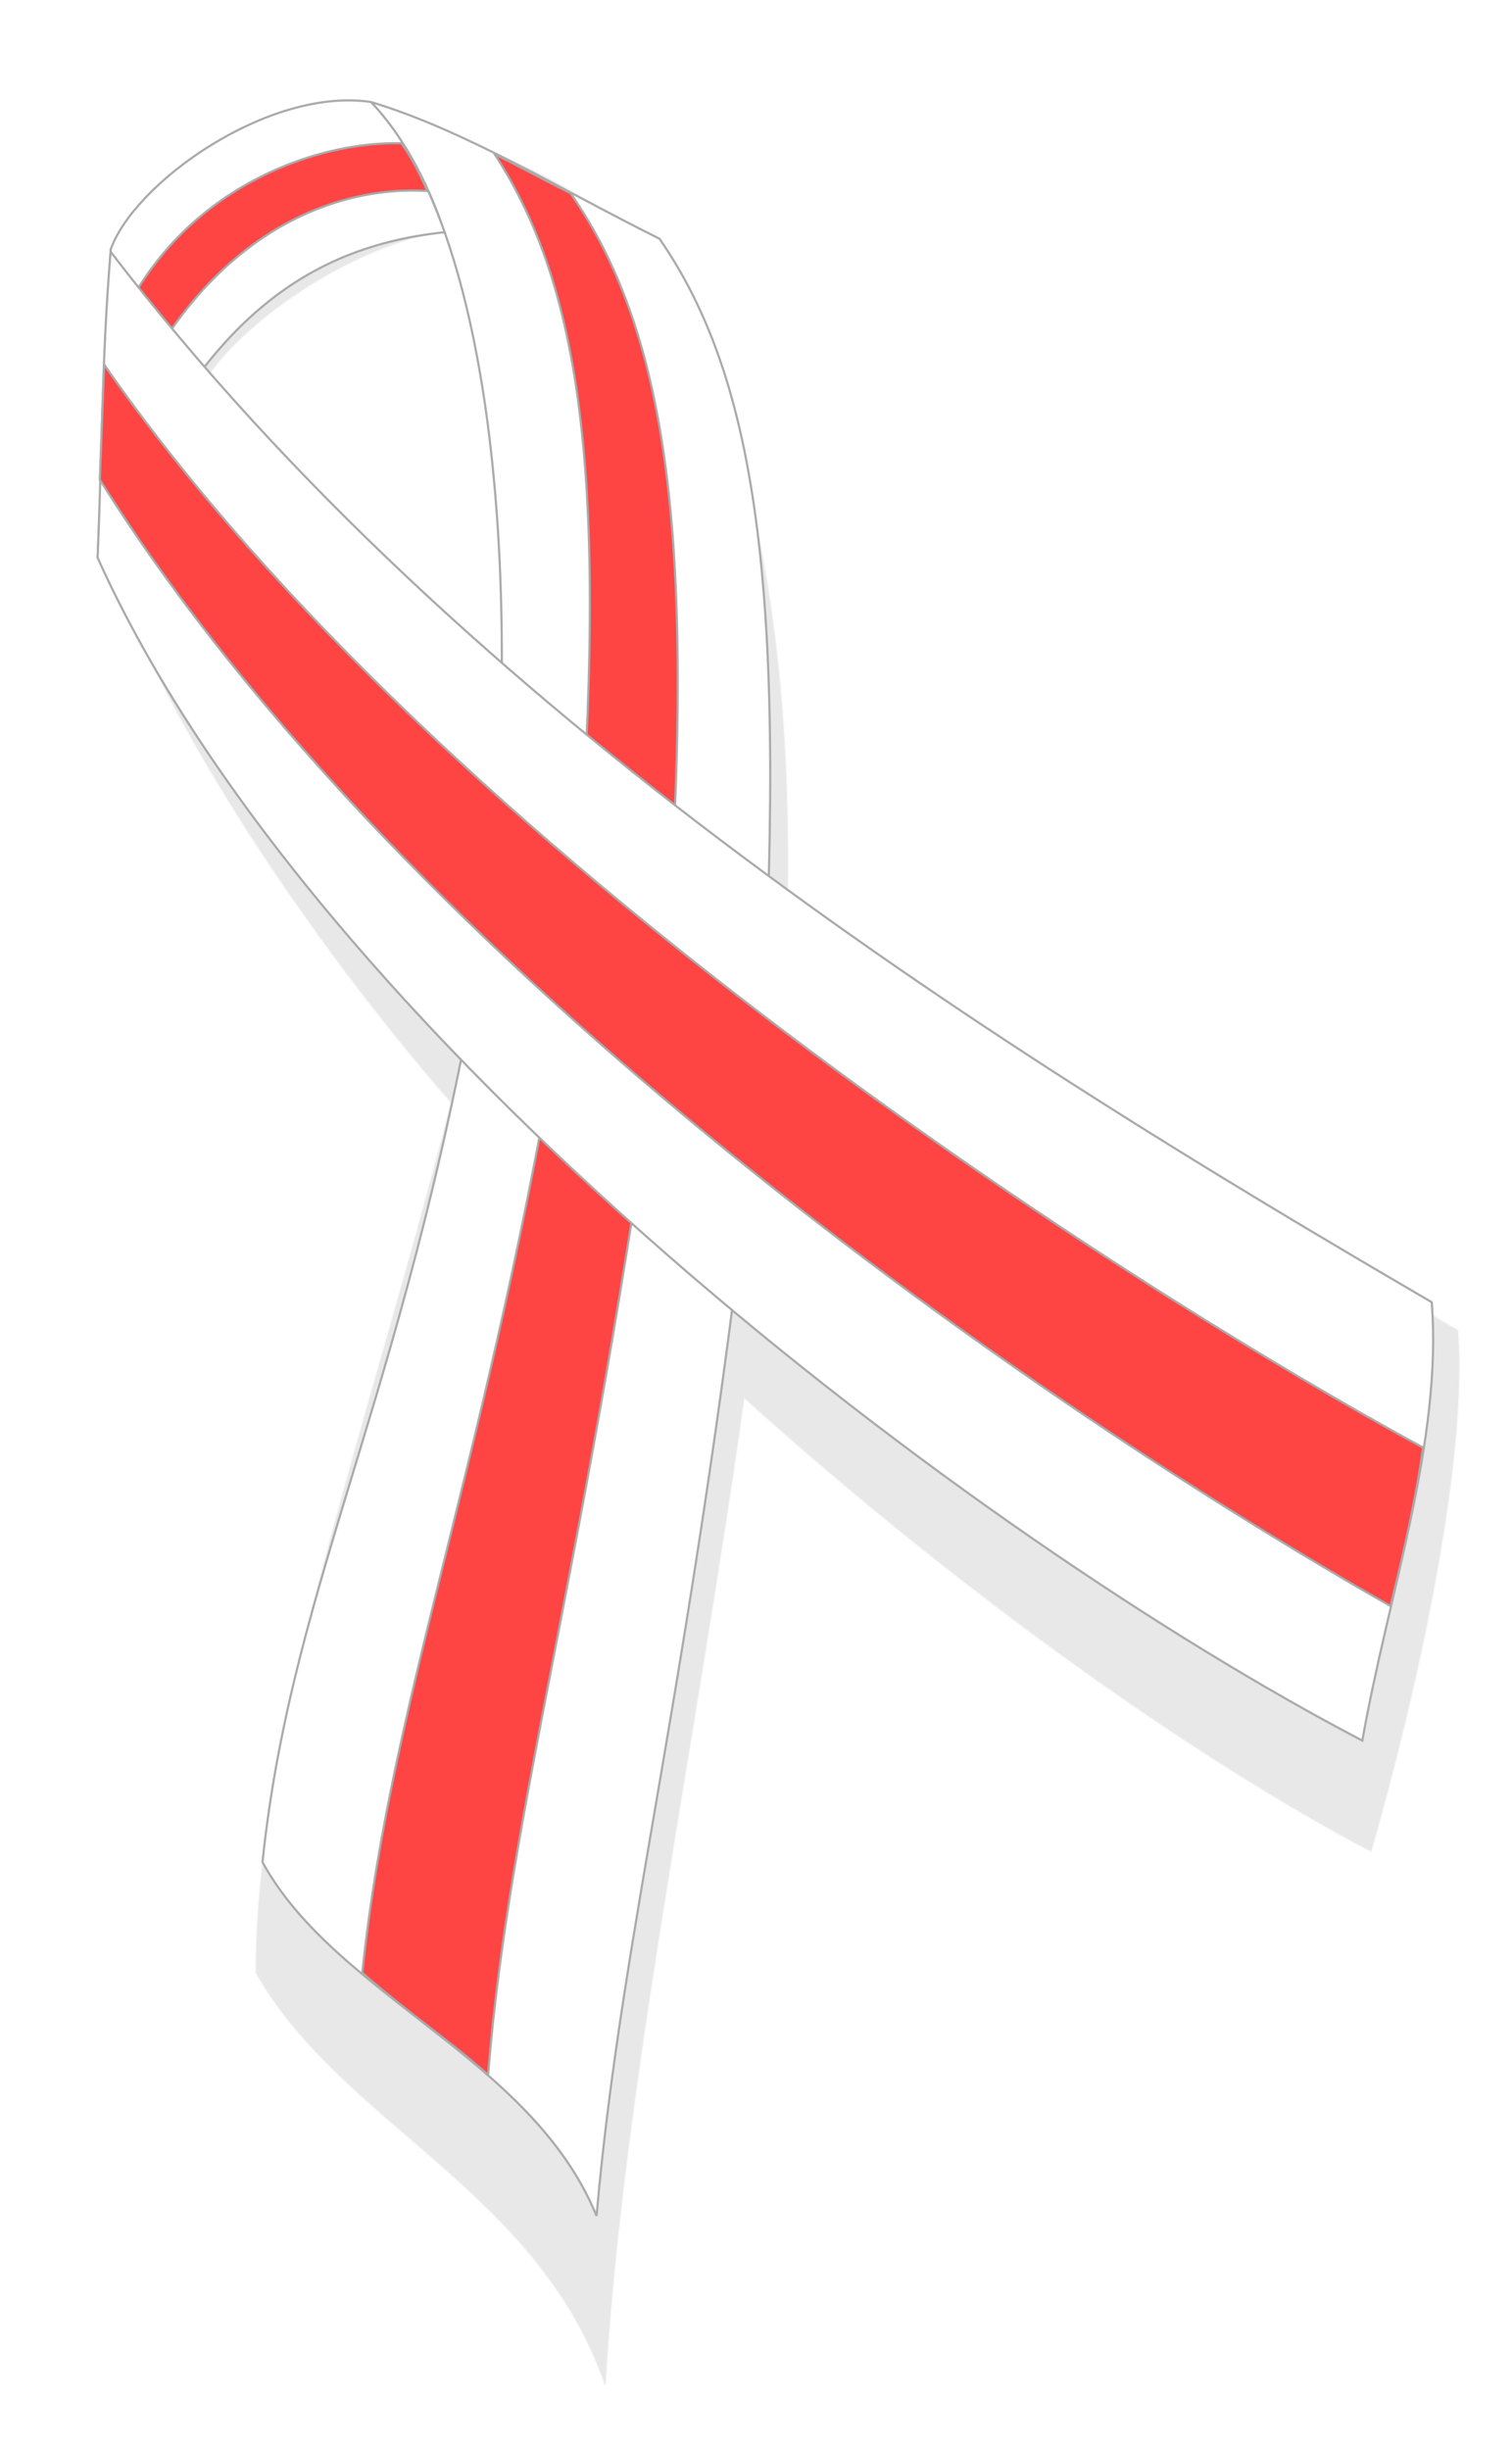 <svg width="697" height="1129" stroke="#aaa" xmlns="http://www.w3.org/2000/svg"><filter id="a" height="2"><feGaussianBlur stdDeviation="15"/></filter><path d="m50 259c27 75 91 172 158 249-37 146-90 289-90 401 40 70 130 100 161 190 8-136 42-297 64-455 101 91 209 167 289 209 18-62 45-176 40-240-97-57-205-121-309-197 2-116-14-223-65-305-98-72-178-72-243 9m41 53c14-21 60-59 114-68 29 67 36 139 31 214-52-45-101-94-145-146-0 1-1 2-1 2" filter="url(#a)" opacity=".3"/><path d="m171 47c23 24 33 58 34 60-77 8-120 57-160 150l6-142c11-31 73-75 120-68 43 13 83 38 133 63 45 65 60 164 46 389-30 274-63 385-75 522-30-73-120-101-154-163 14-134 69-219 104-439 16-148 3-313-54-372z" fill="#fff"/><path d="m48 168c22-74 90-103 137-102 5 7 8 13 12 22-49-3-117 26-151 133m217-132c-16-8-19-10-35-18 41 63 54 155 36 363-35 230-83 341-97 475 23 20 40 31 58 47 10-125 45-232 80-487 18-218 3-315-42-380z" fill="#f44"/><path d="m51 116c164 214 410 368 609 484 5 64-20 134-32 202-178-93-483-323-583-545 2-47 2-94 6-141z" fill="#fff"/><path d="m48 168c157 226 479 429 608 499-3 22-9 49-15 73-160-91-452-291-595-519z" fill="#f44"/></svg>
